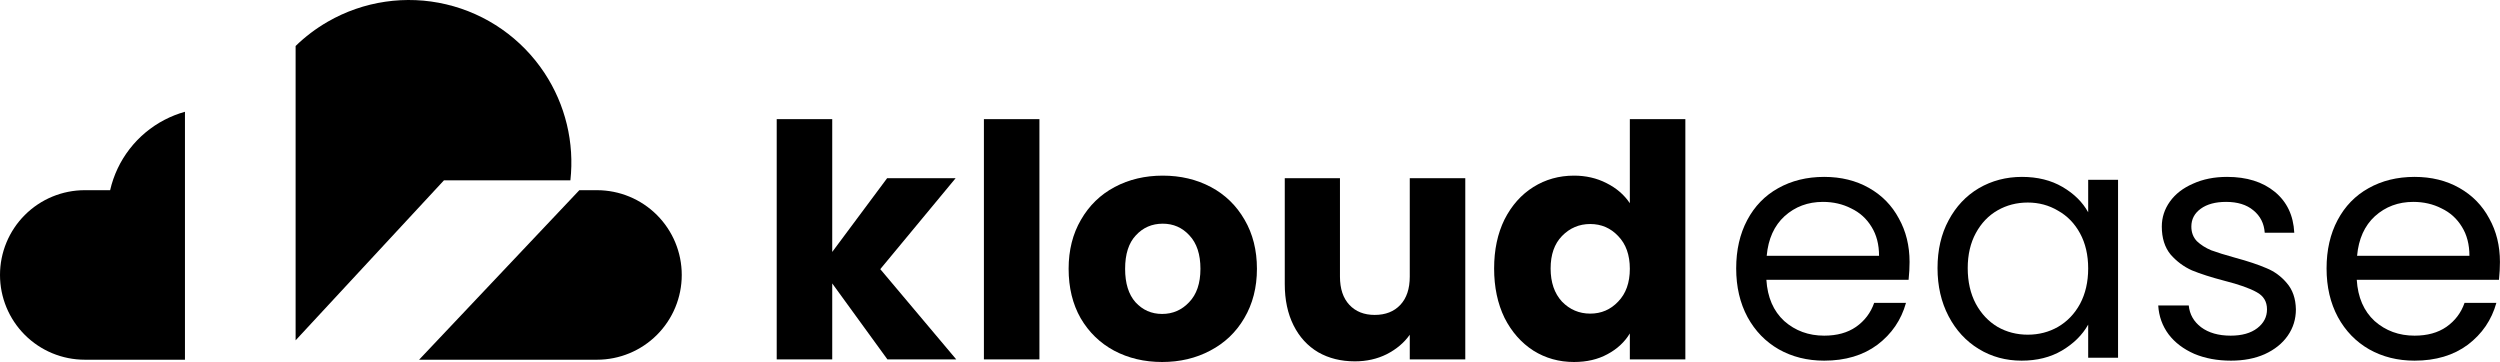 <svg width="3003" height="435" viewBox="0 0 3003 435" fill="none" xmlns="http://www.w3.org/2000/svg">
<path d="M2293.77 314.661C2293.77 321.421 2293.38 328.571 2292.6 336.111H2121.78C2123.08 357.171 2130.23 373.681 2143.23 385.641C2156.49 397.341 2172.48 403.191 2191.2 403.191C2206.54 403.191 2219.28 399.681 2229.42 392.661C2239.82 385.381 2247.1 375.761 2251.26 363.801H2289.48C2283.76 384.341 2272.32 401.111 2255.16 414.111C2238 426.851 2216.68 433.221 2191.2 433.221C2170.92 433.221 2152.72 428.671 2136.6 419.571C2120.74 410.471 2108.26 397.601 2099.16 380.961C2090.06 364.061 2085.51 344.561 2085.51 322.461C2085.51 300.361 2089.93 280.991 2098.77 264.351C2107.61 247.711 2119.96 234.971 2135.82 226.131C2151.94 217.031 2170.4 212.481 2191.2 212.481C2211.48 212.481 2229.42 216.901 2245.02 225.741C2260.62 234.581 2272.58 246.801 2280.9 262.401C2289.48 277.741 2293.77 295.161 2293.77 314.661ZM2257.11 307.251C2257.11 293.731 2254.12 282.161 2248.14 272.541C2242.16 262.661 2233.97 255.251 2223.57 250.311C2213.43 245.111 2202.12 242.511 2189.64 242.511C2171.7 242.511 2156.36 248.231 2143.62 259.671C2131.14 271.111 2123.99 286.971 2122.17 307.251H2257.11Z" fill="black"/>
<path d="M2327.36 322.071C2327.36 300.231 2331.78 281.121 2340.62 264.741C2349.46 248.101 2361.55 235.231 2376.89 226.131C2392.49 217.031 2409.78 212.481 2428.76 212.481C2447.48 212.481 2463.73 216.511 2477.51 224.571C2491.29 232.631 2501.56 242.771 2508.32 254.991V215.991H2544.2V429.711H2508.32V389.931C2501.3 402.411 2490.77 412.811 2476.73 421.131C2462.95 429.191 2446.83 433.221 2428.37 433.221C2409.39 433.221 2392.23 428.541 2376.89 419.181C2361.55 409.821 2349.46 396.691 2340.62 379.791C2331.78 362.891 2327.36 343.651 2327.36 322.071ZM2508.32 322.461C2508.32 306.341 2505.07 292.301 2498.57 280.341C2492.07 268.381 2483.23 259.281 2472.05 253.041C2461.13 246.541 2449.04 243.291 2435.78 243.291C2422.52 243.291 2410.43 246.411 2399.51 252.651C2388.59 258.891 2379.88 267.991 2373.38 279.951C2366.88 291.911 2363.63 305.951 2363.63 322.071C2363.63 338.451 2366.88 352.751 2373.38 364.971C2379.88 376.931 2388.59 386.161 2399.51 392.661C2410.43 398.901 2422.52 402.021 2435.78 402.021C2449.04 402.021 2461.13 398.901 2472.05 392.661C2483.23 386.161 2492.07 376.931 2498.57 364.971C2505.07 352.751 2508.32 338.581 2508.32 322.461Z" fill="black"/>
<path d="M2679.83 433.221C2663.45 433.221 2648.76 430.491 2635.76 425.031C2622.76 419.311 2612.49 411.511 2604.95 401.631C2597.41 391.491 2593.25 379.921 2592.47 366.921H2629.13C2630.17 377.581 2635.11 386.291 2643.95 393.051C2653.05 399.811 2664.88 403.191 2679.44 403.191C2692.96 403.191 2703.62 400.201 2711.42 394.221C2719.22 388.241 2723.12 380.701 2723.12 371.601C2723.12 362.241 2718.96 355.351 2710.64 350.931C2702.32 346.251 2689.45 341.701 2672.03 337.281C2656.17 333.121 2643.17 328.961 2633.03 324.801C2623.15 320.381 2614.57 314.011 2607.29 305.691C2600.27 297.111 2596.76 285.931 2596.76 272.151C2596.76 261.231 2600.01 251.221 2606.51 242.121C2613.01 233.021 2622.24 225.871 2634.2 220.671C2646.16 215.211 2659.81 212.481 2675.15 212.481C2698.81 212.481 2717.92 218.461 2732.48 230.421C2747.04 242.381 2754.84 258.761 2755.88 279.561H2720.39C2719.61 268.381 2715.06 259.411 2706.74 252.651C2698.68 245.891 2687.76 242.511 2673.98 242.511C2661.24 242.511 2651.1 245.241 2643.56 250.701C2636.02 256.161 2632.25 263.311 2632.25 272.151C2632.25 279.171 2634.46 285.021 2638.88 289.701C2643.56 294.121 2649.28 297.761 2656.04 300.621C2663.06 303.221 2672.68 306.211 2684.9 309.591C2700.24 313.751 2712.72 317.911 2722.34 322.071C2731.96 325.971 2740.15 331.951 2746.91 340.011C2753.93 348.071 2757.57 358.601 2757.83 371.601C2757.83 383.301 2754.58 393.831 2748.08 403.191C2741.58 412.551 2732.35 419.961 2720.39 425.421C2708.69 430.621 2695.17 433.221 2679.83 433.221Z" fill="black"/>
<path d="M3002.93 314.661C3002.93 321.421 3002.54 328.571 3001.76 336.111H2830.94C2832.24 357.171 2839.39 373.681 2852.39 385.641C2865.65 397.341 2881.64 403.191 2900.36 403.191C2915.7 403.191 2928.44 399.681 2938.58 392.661C2948.98 385.381 2956.26 375.761 2960.42 363.801H2998.64C2992.92 384.341 2981.48 401.111 2964.32 414.111C2947.16 426.851 2925.84 433.221 2900.36 433.221C2880.08 433.221 2861.88 428.671 2845.76 419.571C2829.9 410.471 2817.42 397.601 2808.32 380.961C2799.22 364.061 2794.67 344.561 2794.67 322.461C2794.67 300.361 2799.09 280.991 2807.93 264.351C2816.77 247.711 2829.12 234.971 2844.98 226.131C2861.1 217.031 2879.56 212.481 2900.36 212.481C2920.64 212.481 2938.58 216.901 2954.18 225.741C2969.78 234.581 2981.74 246.801 2990.06 262.401C2998.64 277.741 3002.93 295.161 3002.93 314.661ZM2966.27 307.251C2966.27 293.731 2963.28 282.161 2957.3 272.541C2951.32 262.661 2943.13 255.251 2932.73 250.311C2922.59 245.111 2911.28 242.511 2898.8 242.511C2880.86 242.511 2865.52 248.231 2852.78 259.671C2840.3 271.111 2833.15 286.971 2831.33 307.251H2966.27Z" fill="black"/>
<path d="M1065.97 431.711L999.674 340.451V431.711H932.984V143.111H999.674V302.621L1065.58 214.091H1147.87L1057.39 323.291L1148.65 431.711H1065.97Z" fill="black"/>
<path d="M1248.56 143.111V431.711H1181.87V143.111H1248.56Z" fill="black"/>
<path d="M1395.95 434.831C1374.63 434.831 1355.39 430.281 1338.23 421.181C1321.33 412.081 1307.94 399.081 1298.06 382.181C1288.44 365.281 1283.63 345.521 1283.63 322.901C1283.63 300.541 1288.57 280.911 1298.45 264.011C1308.33 246.851 1321.85 233.721 1339.01 224.621C1356.17 215.521 1375.41 210.971 1396.73 210.971C1418.05 210.971 1437.29 215.521 1454.45 224.621C1471.61 233.721 1485.13 246.851 1495.01 264.011C1504.89 280.911 1509.83 300.541 1509.83 322.901C1509.83 345.261 1504.76 365.021 1494.62 382.181C1484.74 399.081 1471.09 412.081 1453.67 421.181C1436.51 430.281 1417.27 434.831 1395.95 434.831ZM1395.95 377.111C1408.69 377.111 1419.48 372.431 1428.32 363.071C1437.42 353.711 1441.97 340.321 1441.97 322.901C1441.97 305.481 1437.55 292.091 1428.71 282.731C1420.13 273.371 1409.47 268.691 1396.73 268.691C1383.73 268.691 1372.94 273.371 1364.36 282.731C1355.78 291.831 1351.49 305.221 1351.49 322.901C1351.49 340.321 1355.65 353.711 1363.97 363.071C1372.55 372.431 1383.21 377.111 1395.95 377.111Z" fill="black"/>
<path d="M1760.1 214.091V431.711H1693.41V402.071C1686.65 411.691 1677.42 419.491 1665.72 425.471C1654.28 431.191 1641.54 434.051 1627.5 434.051C1610.86 434.051 1596.17 430.411 1583.43 423.131C1570.69 415.591 1560.81 404.801 1553.79 390.761C1546.77 376.721 1543.26 360.211 1543.26 341.231V214.091H1609.56V332.261C1609.56 346.821 1613.33 358.131 1620.87 366.191C1628.41 374.251 1638.55 378.281 1651.29 378.281C1664.29 378.281 1674.56 374.251 1682.1 366.191C1689.64 358.131 1693.41 346.821 1693.41 332.261V214.091H1760.1Z" fill="black"/>
<path d="M1794.74 322.511C1794.74 300.151 1798.9 280.521 1807.22 263.621C1815.8 246.721 1827.37 233.721 1841.93 224.621C1856.49 215.521 1872.74 210.971 1890.68 210.971C1904.98 210.971 1917.98 213.961 1929.68 219.941C1941.64 225.921 1951 233.981 1957.76 244.121V143.111H2024.45V431.711H1957.76V400.511C1951.52 410.911 1942.55 419.231 1930.85 425.471C1919.41 431.711 1906.02 434.831 1890.68 434.831C1872.74 434.831 1856.49 430.281 1841.93 421.181C1827.37 411.821 1815.8 398.691 1807.22 381.791C1798.9 364.631 1794.74 344.871 1794.74 322.511ZM1957.76 322.901C1957.76 306.261 1953.08 293.131 1943.72 283.511C1934.62 273.891 1923.44 269.081 1910.18 269.081C1896.92 269.081 1885.61 273.891 1876.25 283.511C1867.15 292.871 1862.6 305.871 1862.6 322.511C1862.6 339.151 1867.15 352.411 1876.25 362.291C1885.61 371.911 1896.92 376.721 1910.18 376.721C1923.44 376.721 1934.62 371.911 1943.72 362.291C1953.08 352.671 1957.76 339.541 1957.76 322.901Z" fill="black"/>
<path d="M393.624 26.11C436.693 1.268 487.62 -6.201 536.01 5.225C584.399 16.652 626.604 46.115 654.011 87.6C679.207 125.739 690.148 171.398 685.164 216.585H533.301L355.09 408.803V55.236C366.589 44.056 379.51 34.251 393.624 26.11Z" fill="black"/>
<path d="M222.17 432.087H101.815C74.812 432.087 48.914 421.36 29.82 402.266C10.726 383.172 0 357.274 0 330.271C0 303.268 10.726 277.37 29.82 258.276C48.914 239.182 74.812 228.455 101.815 228.455H132.29C136.408 210.484 144.38 193.622 155.654 179.034C166.928 164.446 181.236 152.481 197.588 143.965C205.446 139.873 213.686 136.626 222.17 134.258V432.087Z" fill="black"/>
<path d="M717.108 228.457C744.111 228.457 770.009 239.184 789.103 258.278C808.197 277.372 818.924 303.27 818.924 330.273C818.924 357.276 808.197 383.174 789.103 402.268C770.009 421.362 744.111 432.089 717.108 432.089H503.414L695.91 228.457H717.108Z" fill="black"/>
</svg>

